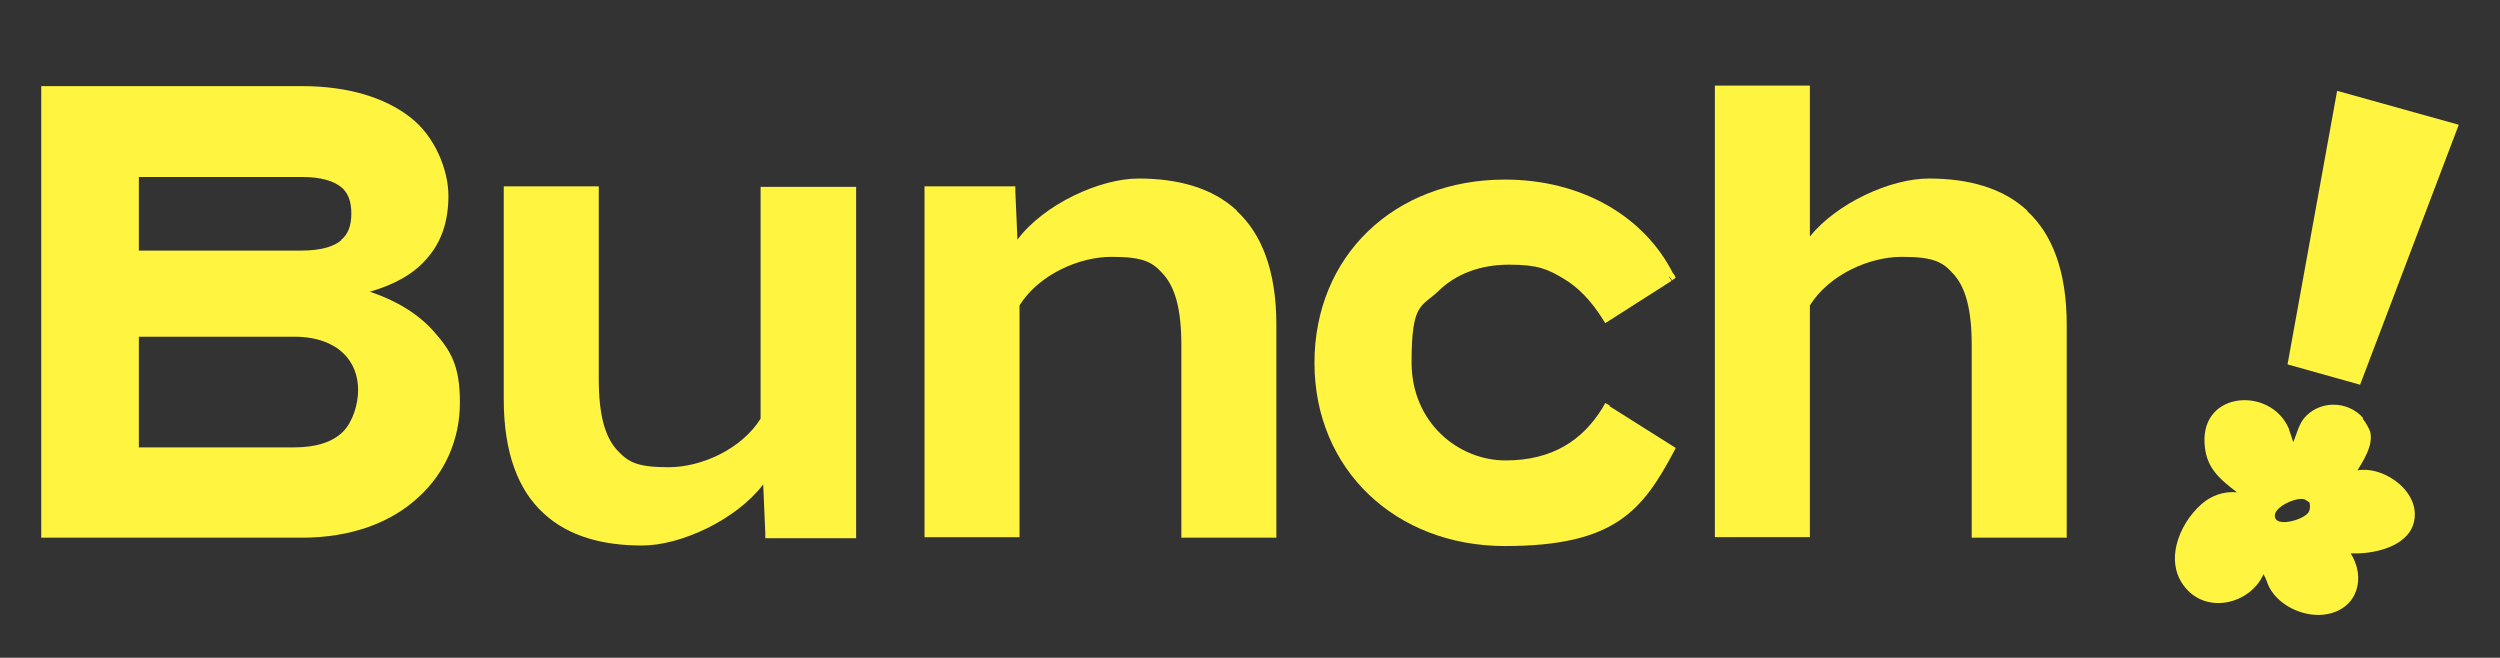 <?xml version="1.0" encoding="UTF-8"?>
<svg xmlns="http://www.w3.org/2000/svg" version="1.1" viewBox="0 0 478.9 126">
  <rect x="0" y="0" width="478.9" height="126" fill="#333333" stroke="none"/>
  <defs>
    <style>
      .cls-1 {
        fill: #fff540;
      }
    </style>
  </defs>
  <!-- Generator: Adobe Illustrator 28.7.0, SVG Export Plug-In . SVG Version: 1.2.0 Build 136)  -->
  <g>
    <g id="Layer_1">
      <g>
        <path class="cls-1" d="M308.4,77.7l-.9-.5-.5.9.9.5s0,0,0,0l-.9-.5c-3.8,6.2-9.6,10.1-18.6,10.1s-18-7.2-18-18.8,1.9-10.5,5.2-13.7c3.3-3.2,7.9-5,13.5-5s7.4.9,10.3,2.6c2.9,1.7,5.4,4.3,7.6,7.8l.5.8.8-.5,11.9-7.6-.5-.8h0s0,0,0,0l.9-.4c-5.6-11.3-17.8-18.2-32.3-18.2-21.3,0-36.5,14.7-36.5,35.1s15.5,35.1,36.5,35.1,26.3-6.8,32.3-18l.4-.8-.8-.5-11.9-7.5Z"/>
        <path class="cls-1" d="M388.4,40.4c-4.8-4.5-11.5-6.2-18.9-6.2s-17.6,4.7-22.8,11.1v-28.9h-18.2v86.5h18.2v-44.4c3.7-5.9,11.4-9.3,17.6-9.3s7.9,1,10,3.4c2.2,2.5,3.4,6.6,3.4,13.5v36.9h18.2v-40.8c0-10.3-2.8-17.4-7.6-21.8ZM346.8,47h0s0,0,0,0c0,0,0,0,0,0ZM345.8,58.2h0s0,0,0,0c0,0,0,0,0,0Z"/>
        <path class="cls-1" d="M237,40.4c-4.8-4.5-11.5-6.2-18.9-6.2s-18.1,4.9-23.2,11.7l-.4-9.2h-1s1,0,1,0v-1h-17.4v67.2h18.2v-44.4c3.7-5.9,11.4-9.3,17.6-9.3s7.9,1,10,3.4c2.2,2.5,3.4,6.6,3.4,13.5v36.9h18.2v-40.8c0-10.3-2.8-17.4-7.6-21.8ZM195.1,47.4h0Z"/>
        <path class="cls-1" d="M146.7,35.8h-1v44.4c-3.7,5.9-11.4,9.3-17.6,9.3s-7.8-1-10-3.4c-2.2-2.5-3.4-6.6-3.4-13.5v-36.9h-18.2v40.8c0,10.3,2.8,17.4,7.6,21.8,4.8,4.5,11.5,6.2,18.9,6.2s18-4.9,23.2-11.7l.4,9.3v1h17.4V35.8h-17.2ZM145.9,91.4h0Z"/>
        <polygon class="cls-1" points="320.3 53.7 321 53.2 320.6 52.4 319.7 52.9 320.3 53.7"/>
        <path class="cls-1" d="M70.8,55.9c4.8-1.4,8.4-3.4,10.9-6.3,2.9-3.2,4.2-7.3,4.2-12.1s-2.5-11.4-7.4-15.1c-4.8-3.7-11.8-5.9-20.6-5.9H7.9v86.5h49.9c9.5,0,17.1-2.9,22.3-7.7,5.2-4.7,8-11.2,8-18.2s-1.7-9.9-5-13.6c-2.9-3.3-7.1-5.9-12.2-7.6ZM26.6,64.5h29.8c4.3,0,7.4,1.3,9.3,3.1,2,1.9,2.9,4.4,2.9,7.1s-1,6.1-2.9,8c-1.9,1.9-5,3-9.3,3h-29.8v-21.2ZM65.4,46c-1.4,1.2-3.8,2-7.7,2h-31.1v-14.1h31.2c3.8,0,6.1.8,7.5,1.9,1.4,1.1,2,2.8,2,5.1s-.6,4-2,5.1Z"/>
      </g>
      <g>
        <path class="cls-1" d="M438.2,69.8l9.5-52.4,23.3,6.5-18.9,49.8-13.9-3.9Z"/>
        <path class="cls-1" d="M452.6,80.2c.5.6,1.4,2.1,1.5,2.8.4,2.5-1.3,5.1-2.5,7.1,5.4-.9,12.5,4.5,10.7,10.3-1.4,4.5-7.9,5.8-12,5.6,2.9,4.6,1.4,10.4-4.3,11.6-4.1.9-9.3-1.3-11.3-5.1-.4-.8-.6-1.7-1.1-2.5-2.4,5.4-10.1,7.6-14.5,3.1-4.8-4.9-1.9-12.6,2.7-16.6,1.9-1.6,4.1-2.4,6.7-2.2-3.5-2.7-6-4.8-6.2-9.5-.5-9.9,12.6-10.7,16.1-2.8l.9,2.7c.6-1.4,1-3.2,2-4.5,2.8-3.5,8.4-3.6,11.4-.1h0ZM442.5,96.4c-.1-.2-1-.8-1.3-.8-1.5-.3-5.9,1.6-5.4,3.5.5,2,5.9.3,6.5-1.1.2-.4.3-1.2.1-1.5h0Z"/>
      </g>
    </g>
  </g>
</svg>